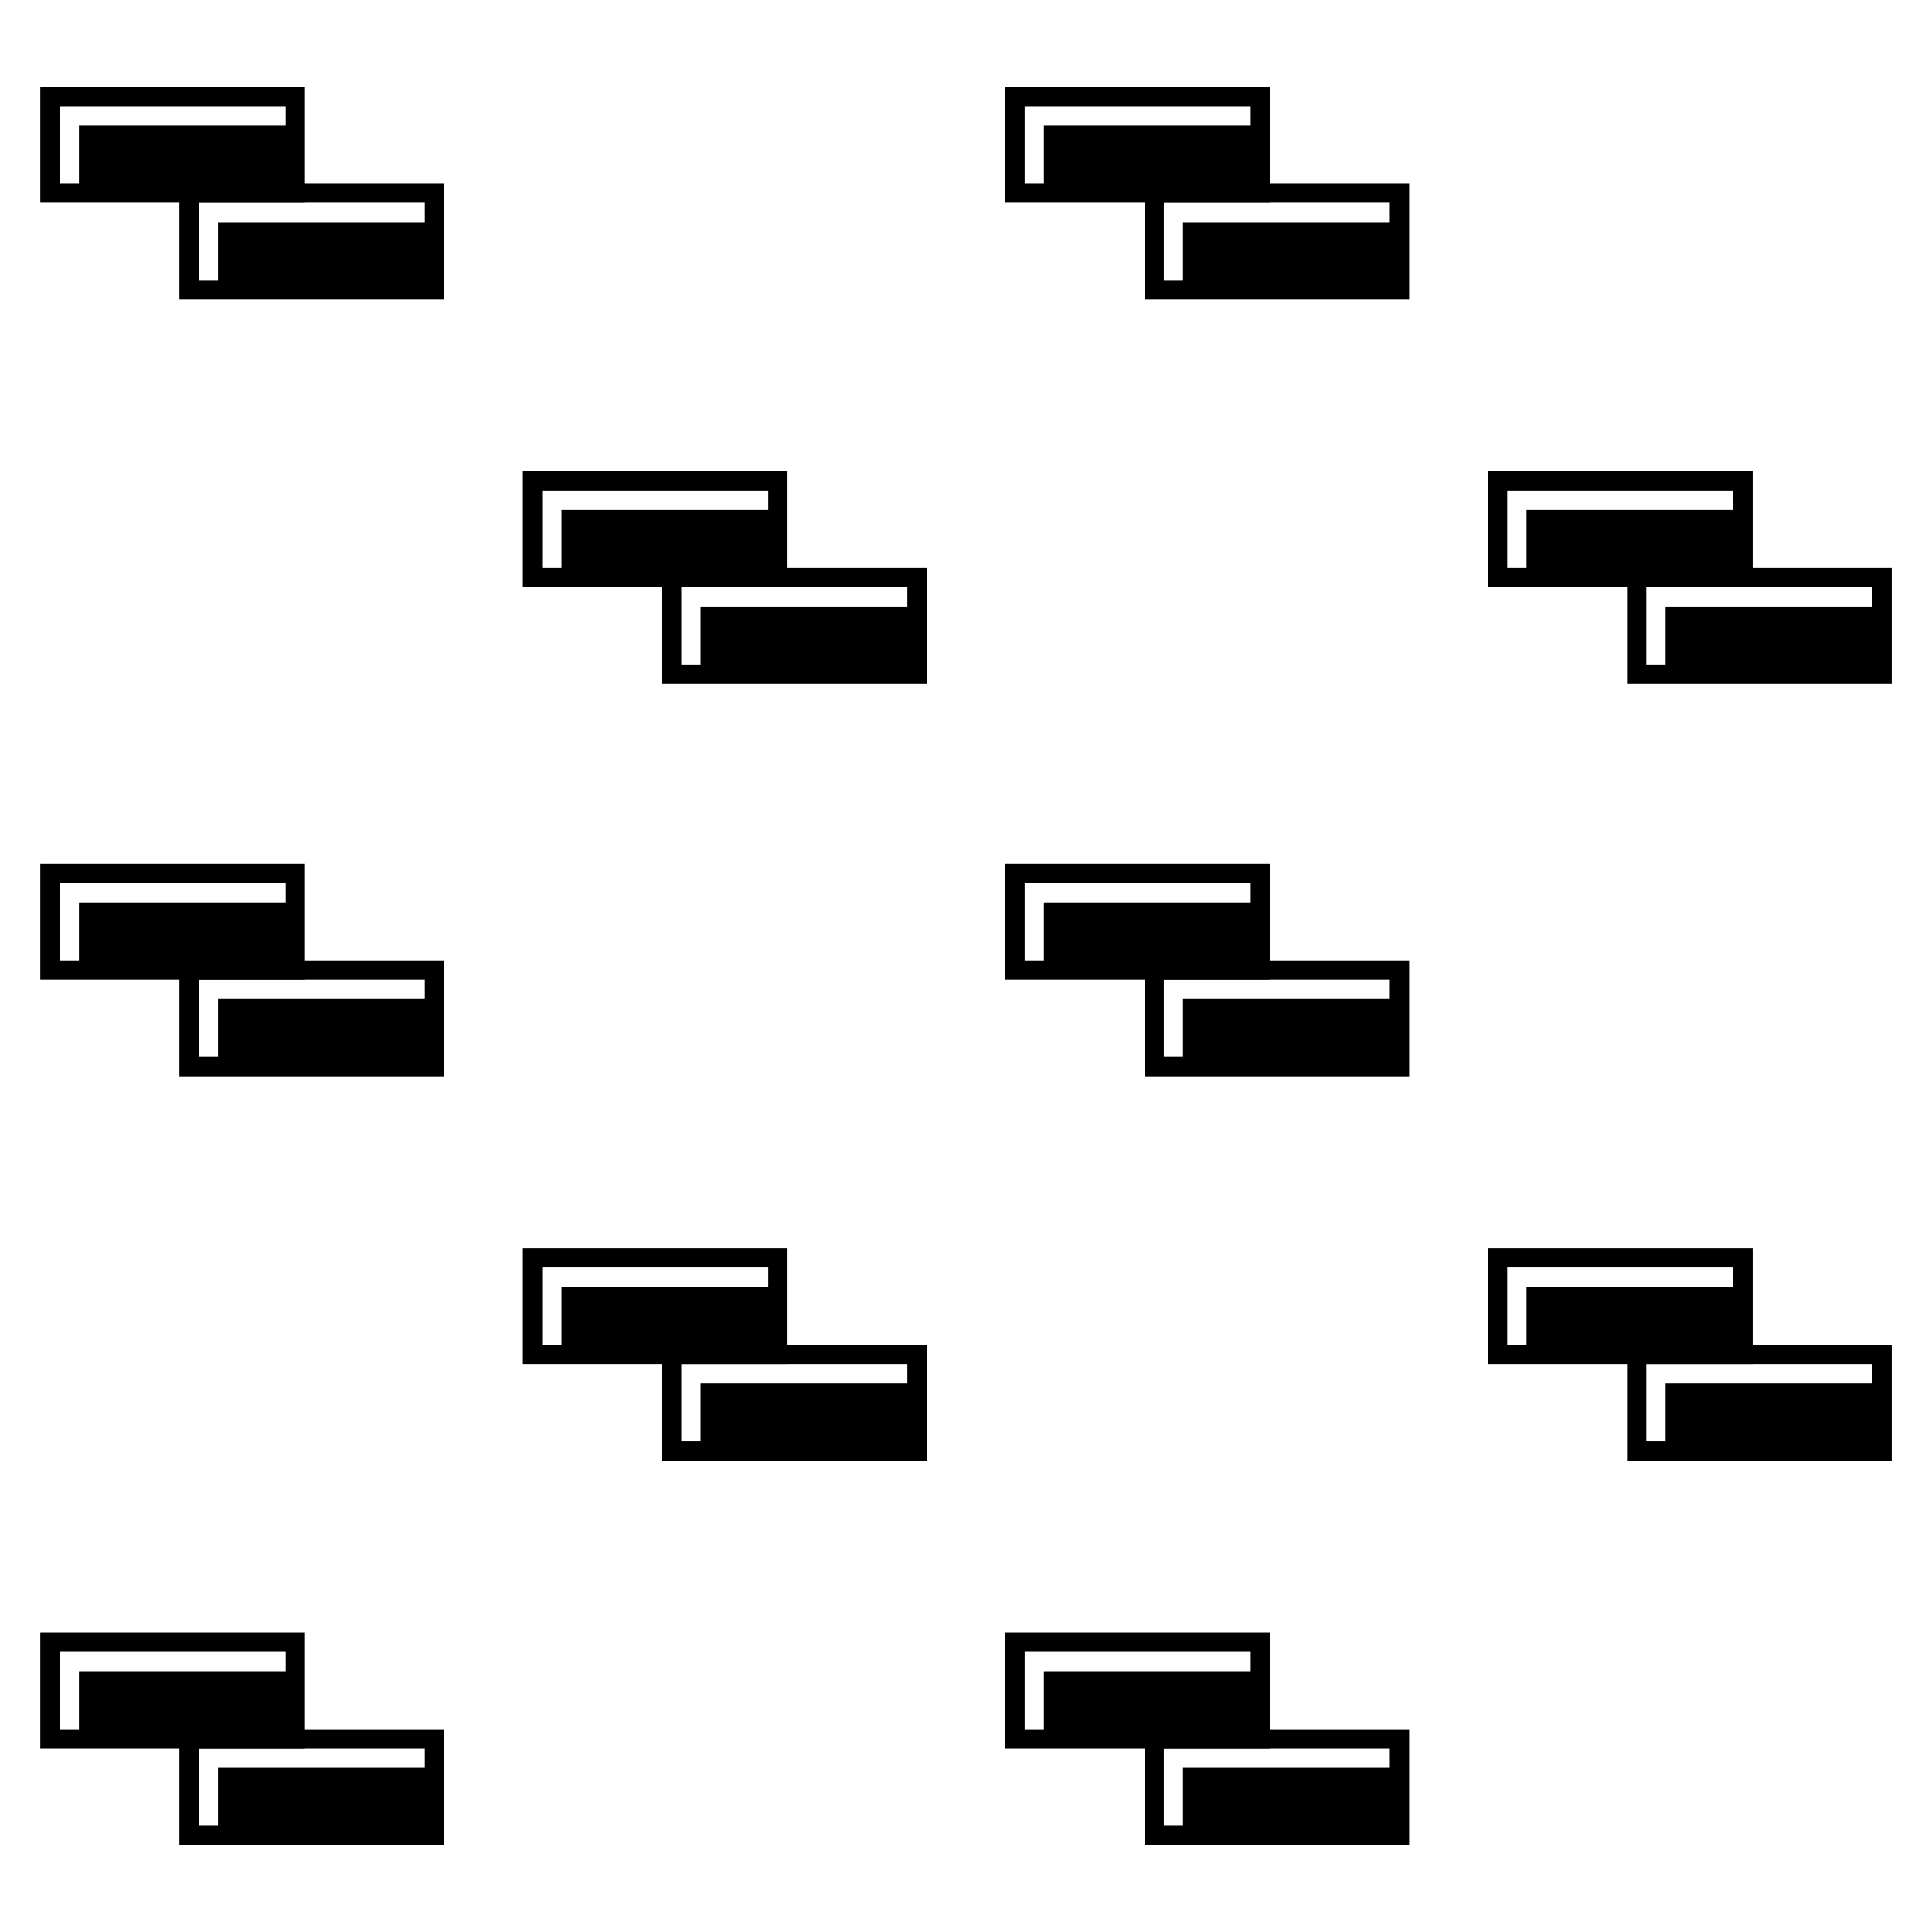 <?xml version="1.0" encoding="utf-8"?>
<!-- Generator: Adobe Illustrator 16.0.0, SVG Export Plug-In . SVG Version: 6.00 Build 0)  -->
<!DOCTYPE svg PUBLIC "-//W3C//DTD SVG 1.1//EN" "http://www.w3.org/Graphics/SVG/1.1/DTD/svg11.dtd">
<svg version="1.1" id="Ebene_1" xmlns="http://www.w3.org/2000/svg" xmlns:xlink="http://www.w3.org/1999/xlink" x="0px" y="0px"
	 width="28.35px" height="28.35px" viewBox="0 0 28.35 28.35" enable-background="new 0 0 28.35 28.35" xml:space="preserve">
<g>
	<g>
		<rect x="1.158" y="1.842" width="3.176" height="0.992"/>
		
			<rect x="0.733" y="1.417" fill="none" stroke="#000000" stroke-width="0.283" stroke-linecap="round" stroke-miterlimit="10" width="3.601" height="1.417"/>
	</g>
	<g>
		<rect x="3.199" y="3.26" width="3.176" height="0.991"/>
		
			<rect x="2.774" y="2.834" fill="none" stroke="#000000" stroke-width="0.283" stroke-linecap="round" stroke-miterlimit="10" width="3.601" height="1.417"/>
	</g>
	<g>
		<rect x="15.318" y="1.842" width="3.176" height="0.992"/>
		
			<rect x="14.894" y="1.417" fill="none" stroke="#000000" stroke-width="0.283" stroke-linecap="round" stroke-miterlimit="10" width="3.6" height="1.417"/>
	</g>
	<g>
		<rect x="17.359" y="3.26" width="3.176" height="0.991"/>
		
			<rect x="16.936" y="2.834" fill="none" stroke="#000000" stroke-width="0.283" stroke-linecap="round" stroke-miterlimit="10" width="3.6" height="1.417"/>
	</g>
	<g>
		<rect x="8.239" y="7.483" width="3.176" height="0.992"/>
		
			<rect x="7.814" y="7.058" fill="none" stroke="#000000" stroke-width="0.283" stroke-linecap="round" stroke-miterlimit="10" width="3.601" height="1.417"/>
	</g>
	<g>
		<rect x="10.28" y="8.901" width="3.176" height="0.991"/>
		
			<rect x="9.855" y="8.475" fill="none" stroke="#000000" stroke-width="0.283" stroke-linecap="round" stroke-miterlimit="10" width="3.601" height="1.417"/>
	</g>
	<g>
		<rect x="22.4" y="7.483" width="3.176" height="0.992"/>
		
			<rect x="21.975" y="7.058" fill="none" stroke="#000000" stroke-width="0.283" stroke-linecap="round" stroke-miterlimit="10" width="3.602" height="1.417"/>
	</g>
	<g>
		<rect x="24.441" y="8.901" width="3.176" height="0.991"/>
		
			<rect x="24.016" y="8.475" fill="none" stroke="#000000" stroke-width="0.283" stroke-linecap="round" stroke-miterlimit="10" width="3.602" height="1.417"/>
	</g>
	<g>
		<rect x="1.158" y="13.242" width="3.176" height="0.992"/>
		
			<rect x="0.733" y="12.817" fill="none" stroke="#000000" stroke-width="0.283" stroke-linecap="round" stroke-miterlimit="10" width="3.601" height="1.417"/>
	</g>
	<g>
		<rect x="3.199" y="14.66" width="3.176" height="0.991"/>
		
			<rect x="2.774" y="14.234" fill="none" stroke="#000000" stroke-width="0.283" stroke-linecap="round" stroke-miterlimit="10" width="3.601" height="1.417"/>
	</g>
	<g>
		<rect x="15.318" y="13.242" width="3.176" height="0.992"/>
		
			<rect x="14.894" y="12.817" fill="none" stroke="#000000" stroke-width="0.283" stroke-linecap="round" stroke-miterlimit="10" width="3.6" height="1.417"/>
	</g>
	<g>
		<rect x="17.359" y="14.66" width="3.176" height="0.991"/>
		
			<rect x="16.936" y="14.234" fill="none" stroke="#000000" stroke-width="0.283" stroke-linecap="round" stroke-miterlimit="10" width="3.6" height="1.417"/>
	</g>
	<g>
		<rect x="1.158" y="24.523" width="3.176" height="0.992"/>
		
			<rect x="0.733" y="24.098" fill="none" stroke="#000000" stroke-width="0.283" stroke-linecap="round" stroke-miterlimit="10" width="3.601" height="1.418"/>
	</g>
	<g>
		<rect x="3.199" y="25.941" width="3.176" height="0.99"/>
		
			<rect x="2.774" y="25.516" fill="none" stroke="#000000" stroke-width="0.283" stroke-linecap="round" stroke-miterlimit="10" width="3.601" height="1.416"/>
	</g>
	<g>
		<rect x="15.318" y="24.523" width="3.176" height="0.992"/>
		
			<rect x="14.894" y="24.098" fill="none" stroke="#000000" stroke-width="0.283" stroke-linecap="round" stroke-miterlimit="10" width="3.6" height="1.418"/>
	</g>
	<g>
		<rect x="17.359" y="25.941" width="3.176" height="0.99"/>
		
			<rect x="16.936" y="25.516" fill="none" stroke="#000000" stroke-width="0.283" stroke-linecap="round" stroke-miterlimit="10" width="3.6" height="1.416"/>
	</g>
	<g>
		<rect x="8.239" y="18.883" width="3.176" height="0.992"/>
		
			<rect x="7.814" y="18.457" fill="none" stroke="#000000" stroke-width="0.283" stroke-linecap="round" stroke-miterlimit="10" width="3.601" height="1.418"/>
	</g>
	<g>
		<rect x="10.28" y="20.301" width="3.176" height="0.99"/>
		
			<rect x="9.855" y="19.875" fill="none" stroke="#000000" stroke-width="0.283" stroke-linecap="round" stroke-miterlimit="10" width="3.601" height="1.416"/>
	</g>
	<g>
		<rect x="22.4" y="18.883" width="3.176" height="0.992"/>
		
			<rect x="21.975" y="18.457" fill="none" stroke="#000000" stroke-width="0.283" stroke-linecap="round" stroke-miterlimit="10" width="3.602" height="1.418"/>
	</g>
	<g>
		<rect x="24.441" y="20.301" width="3.176" height="0.99"/>
		
			<rect x="24.016" y="19.875" fill="none" stroke="#000000" stroke-width="0.283" stroke-linecap="round" stroke-miterlimit="10" width="3.602" height="1.416"/>
	</g>
</g>
</svg>
